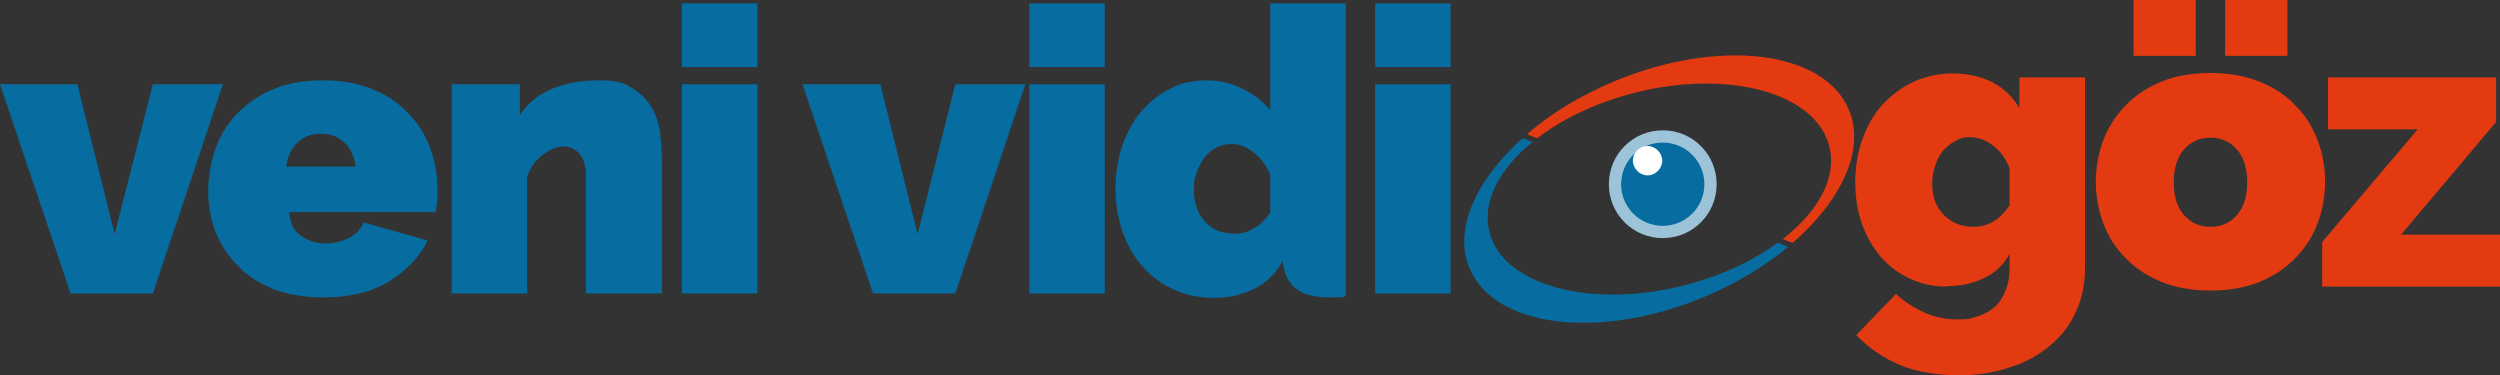 <?xml version="1.0" encoding="UTF-8"?>
<svg id="Layer_1" xmlns="http://www.w3.org/2000/svg" version="1.1" viewBox="0 0 510.3 76.6">
  <rect x="0" y="0" width="510.3" height="76.6" fill="#333333" stroke="none"/>
  <!-- Generator: Adobe Illustrator 29.5.0, SVG Export Plug-In . SVG Version: 2.1.0 Build 137)  -->
  <defs>
    <style>
      .st0 {
        fill: #9dc3d9;
      }

      .st1 {
        fill: #076da0;
      }

      .st2 {
        fill: #fff;
      }

      .st3 {
        fill: #e43a12;
      }
    </style>
  </defs>
  <polygon class="st1" points="14.4 59.9 0 17.2 15.8 17.2 23.4 47.8 31.2 17.2 45.5 17.2 31.2 59.9 14.4 59.9"/>
  <path class="st1" d="M65.8,60.7c-3.7,0-7.1-.6-10-1.7-2.9-1.2-5.4-2.7-7.3-4.8-2-2-3.5-4.3-4.5-6.9-1-2.6-1.5-5.3-1.5-8.2s.5-6,1.5-8.8,2.5-5.2,4.5-7.2,4.4-3.7,7.3-4.9,6.3-1.8,10.1-1.8,7.1.6,10.1,1.8c2.9,1.2,5.4,2.8,7.3,4.9,2,2,3.5,4.4,4.5,7.1s1.5,5.5,1.5,8.4,0,1.6-.1,2.5c0,.8-.2,1.6-.3,2.2h-29.9c.2,2.3,1,3.9,2.5,4.9,1.5,1,3.2,1.5,4.9,1.5s3.3-.4,4.8-1.1c1.5-.8,2.5-1.8,3-3.2l13.1,3.7c-1.7,3.4-4.4,6.2-8,8.4-3.6,2.2-8,3.2-13.3,3.2M72.6,34c-.3-2.1-1-3.7-2.3-4.9s-2.8-1.8-4.8-1.8-3.5.6-4.8,1.8c-1.2,1.2-2,2.8-2.3,4.9,0,0,14.1,0,14.1,0Z"/>
  <path class="st1" d="M135,59.9h-15.4v-24c0-2.1-.5-3.6-1.4-4.6s-2-1.4-3.3-1.4-2.7.6-4.1,1.7c-1.5,1.1-2.5,2.6-3.2,4.4v23.9h-15.4V17.2h13.9v6.3c1.5-2.3,3.6-4.1,6.4-5.3s6-1.8,9.7-1.8,5.2.5,6.9,1.6c1.7,1.1,3,2.4,3.9,3.9.9,1.6,1.5,3.2,1.7,5s.4,3.4.4,4.9v28.1Z"/>
  <path class="st1" d="M139.2.7h15.4v13h-15.4V.7ZM139.2,17.2h15.4v42.7h-15.4V17.2Z"/>
  <polygon class="st1" points="178.2 59.9 163.8 17.2 179.7 17.2 187.3 47.8 195 17.2 209.3 17.2 195 59.9 178.2 59.9"/>
  <path class="st1" d="M210.1.7h15.4v13h-15.4V.7h0ZM210.1,17.2h15.4v42.7h-15.4V17.2h0Z"/>
  <path class="st1" d="M274.7.7s0,0,0,0h-15.4v21.8c-1.9-2.2-3-2.9-5.3-4.2-2.3-1.2-4.8-1.9-7.6-1.9s-5.3.5-7.5,1.7c-2.3,1.1-4.2,2.7-5.9,4.6s-2.9,4.3-3.9,7c-.9,2.7-1.4,5.6-1.4,8.8s.5,6.2,1.5,9c1,2.7,2.4,5.1,4.2,7.1,1.8,2,3.9,3.5,6.4,4.6s5.1,1.6,8.1,1.6,5.5-.6,8-1.8c2.5-1.2,4.5-3.1,5.9-5.7l.3,1.5c.8,3.9,3.8,5.9,9.1,5.9s2.2-.1,3.5-.3V.7h0ZM259.4,43.3c-2.1,2.9-4.5,4.4-7.3,4.4s-4.6-.8-6.1-2.4c-1.5-1.6-2.3-3.8-2.3-6.5s.2-2.5.6-3.7c.4-1.1,1-2.1,1.6-3,.7-.9,1.5-1.5,2.4-2,1-.5,2-.7,3.1-.7,1.6,0,3.2.6,4.6,1.8,1.5,1.2,2.6,2.7,3.3,4.6v7.6h0Z"/>
  <path class="st1" d="M280.7.7h15.4v13h-15.4V.7ZM280.7,17.2h15.4v42.7h-15.4V17.2Z"/>
  <path class="st3" d="M397.3,58.5c-2.8,0-5.3-.6-7.6-1.7s-4.3-2.6-5.9-4.5-2.9-4.2-3.8-6.8c-.9-2.6-1.3-5.4-1.3-8.4s.5-6.1,1.5-8.8c1-2.7,2.3-5,4.1-7,1.8-1.9,3.9-3.5,6.3-4.6,2.4-1.1,5.1-1.7,8-1.7s5.8.6,8.1,1.8c2.3,1.2,4.2,3,5.5,5.3v-6.3h13.4v38.8c0,3.3-.6,6.4-1.9,9.1-1.2,2.7-3,5-5.3,6.9-2.3,1.9-5,3.4-8.2,4.4-3.2,1.1-6.7,1.6-10.6,1.6s-8.5-.7-11.8-2.1-6.3-3.4-8.9-6.1l8.1-8.4c1.6,1.5,3.5,2.7,5.6,3.7s4.5,1.5,7,1.5,2.7-.2,4-.6c1.3-.4,2.4-1,3.4-1.8,1-.8,1.7-1.9,2.3-3.3s.9-3,.9-4.9v-2.8c-1.2,2.3-3,3.9-5.3,5-2.3,1.1-4.8,1.6-7.6,1.6M402.8,46.3c1.6,0,2.9-.4,4.1-1.1,1.2-.7,2.3-1.8,3.3-3.3v-7.6c-.8-1.9-1.9-3.5-3.4-4.6-1.5-1.1-3-1.7-4.7-1.7s-2.1.3-3,.8c-1,.5-1.8,1.2-2.5,2-.7.8-1.2,1.8-1.6,3s-.6,2.4-.6,3.7c0,2.7.8,4.8,2.4,6.4,1.6,1.6,3.6,2.4,6,2.4"/>
  <path class="st3" d="M451.2,59.3c-3.8,0-7.2-.6-10.1-1.8s-5.3-2.8-7.3-4.9c-2-2-3.5-4.4-4.5-7.1s-1.5-5.5-1.5-8.4.5-5.7,1.5-8.4,2.5-5,4.5-7.1,4.4-3.7,7.3-4.9c2.9-1.2,6.3-1.8,10.1-1.8s7.1.6,10.1,1.8c2.9,1.2,5.4,2.8,7.3,4.9,2,2,3.5,4.4,4.5,7.1s1.5,5.5,1.5,8.4-.5,5.7-1.5,8.4-2.5,5-4.5,7.1-4.4,3.7-7.3,4.9c-2.9,1.2-6.3,1.8-10.1,1.8M435.5,0h12.7v11.4h-12.7V0ZM443.7,37.2c0,2.9.7,5.1,2.1,6.7,1.4,1.6,3.2,2.4,5.4,2.4s4-.8,5.4-2.4c1.4-1.6,2.1-3.9,2.1-6.7s-.7-5.1-2.1-6.7c-1.4-1.6-3.2-2.4-5.4-2.4s-4,.8-5.4,2.4-2.1,3.9-2.1,6.7M454.2,0h12.7v11.4h-12.7V0Z"/>
  <polygon class="st3" points="474 49.4 493.5 26.4 475.2 26.4 475.2 15.8 509.5 15.8 509.5 24.9 490.1 47.9 510.3 47.9 510.3 58.5 474 58.5 474 49.4"/>
  <g>
    <path class="st1" d="M300,54.8c5.1,12.1,26.5,14.7,47.9,5.8,6.6-2.8,12.4-6.3,17.1-10.2l-2.1-.9c-5.1,3.8-11.8,6.9-19.3,8.8-19.1,4.8-36.9-.1-39.6-11-1.5-6.1,2-12.8,8.8-18.3l-2-.8c-9.6,8.6-14.2,18.7-10.8,26.7"/>
    <path class="st3" d="M313.8,28.2h0c5.2-4,12.1-7.3,20-9.3,19.1-4.8,36.9.1,39.6,11,1.6,6.3-2.2,13.2-9.5,18.9h0l2,.8c10-8.7,14.9-19.1,11.5-27.2-5.1-12.1-26.5-14.7-47.9-5.8-6.9,2.9-13,6.6-17.8,10.8l2,.8h0Z"/>
    <path class="st0" d="M328.4,37.6c0-6.1,4.9-11,11-11s11,4.9,11,11-4.9,11-11,11-11-4.9-11-11"/>
    <path class="st1" d="M330.9,37.6c0-4.7,3.8-8.5,8.5-8.5s8.5,3.8,8.5,8.5-3.8,8.5-8.5,8.5-8.5-3.8-8.5-8.5"/>
    <path class="st2" d="M333.3,32.8c0-1.7,1.4-3,3-3s3,1.4,3,3-1.4,3-3,3-3-1.4-3-3"/>
  </g>
</svg>